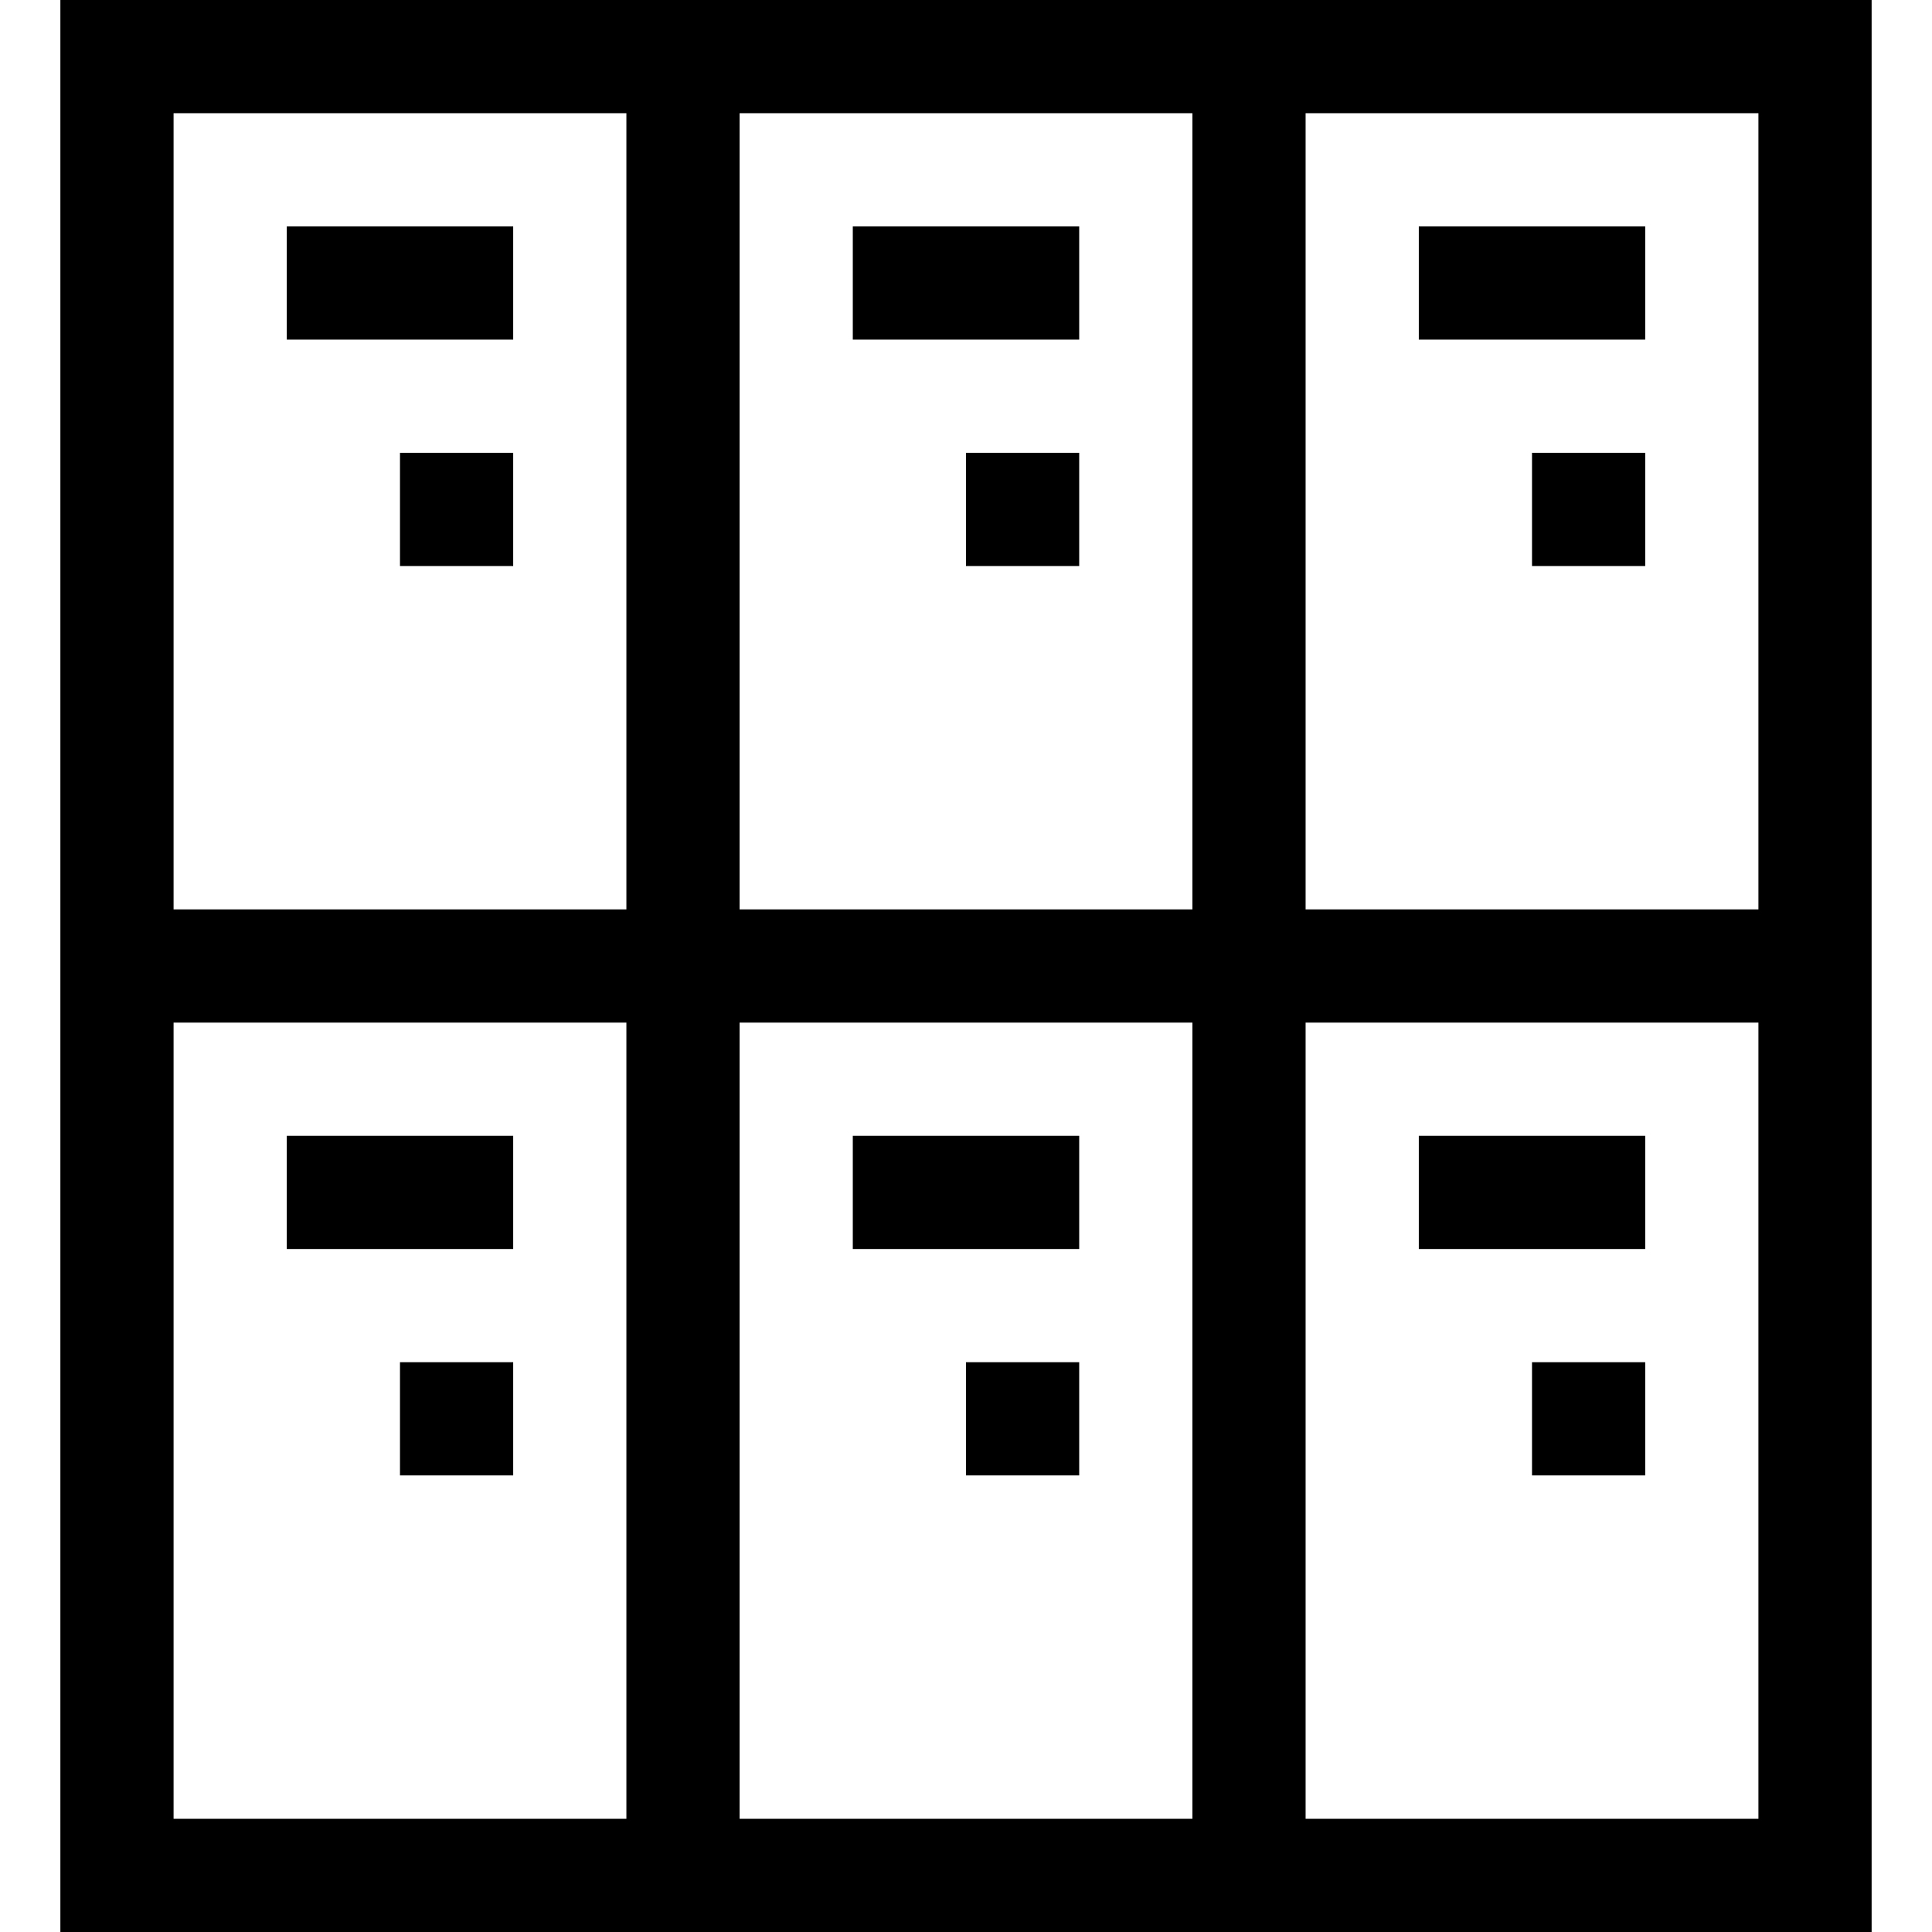 <svg xmlns="http://www.w3.org/2000/svg" xmlns:xlink="http://www.w3.org/1999/xlink" id="Capa_1" x="0px" y="0px" viewBox="-49 141 512 512" style="enable-background:new -49 141 512 512;" xml:space="preserve">
<g>
	<path d="M-33,141v512h480V141H-33z M417,382H297V171h120V382z M147,382V171h120v211H147z M267,412v211H147V412H267z M117,171v211   H-3V171H117z M-3,412h120v211H-3V412z M297,623V412h120v211H297z"></path>
	<path d="M57,261h30v30H57V261z"></path>
	<path d="M27,201h60v30H27V201z"></path>
	<path d="M207,261h30v30h-30V261z"></path>
	<path d="M177,201h60v30h-60V201z"></path>
	<path d="M357,261h30v30h-30V261z"></path>
	<path d="M327,201h60v30h-60V201z"></path>
	<path d="M57,502h30v30H57V502z"></path>
	<path d="M27,442h60v30H27V442z"></path>
	<path d="M207,502h30v30h-30V502z"></path>
	<path d="M177,442h60v30h-60V442z"></path>
	<path d="M357,502h30v30h-30V502z"></path>
	<path d="M327,442h60v30h-60V442z"></path>
</g>
</svg>